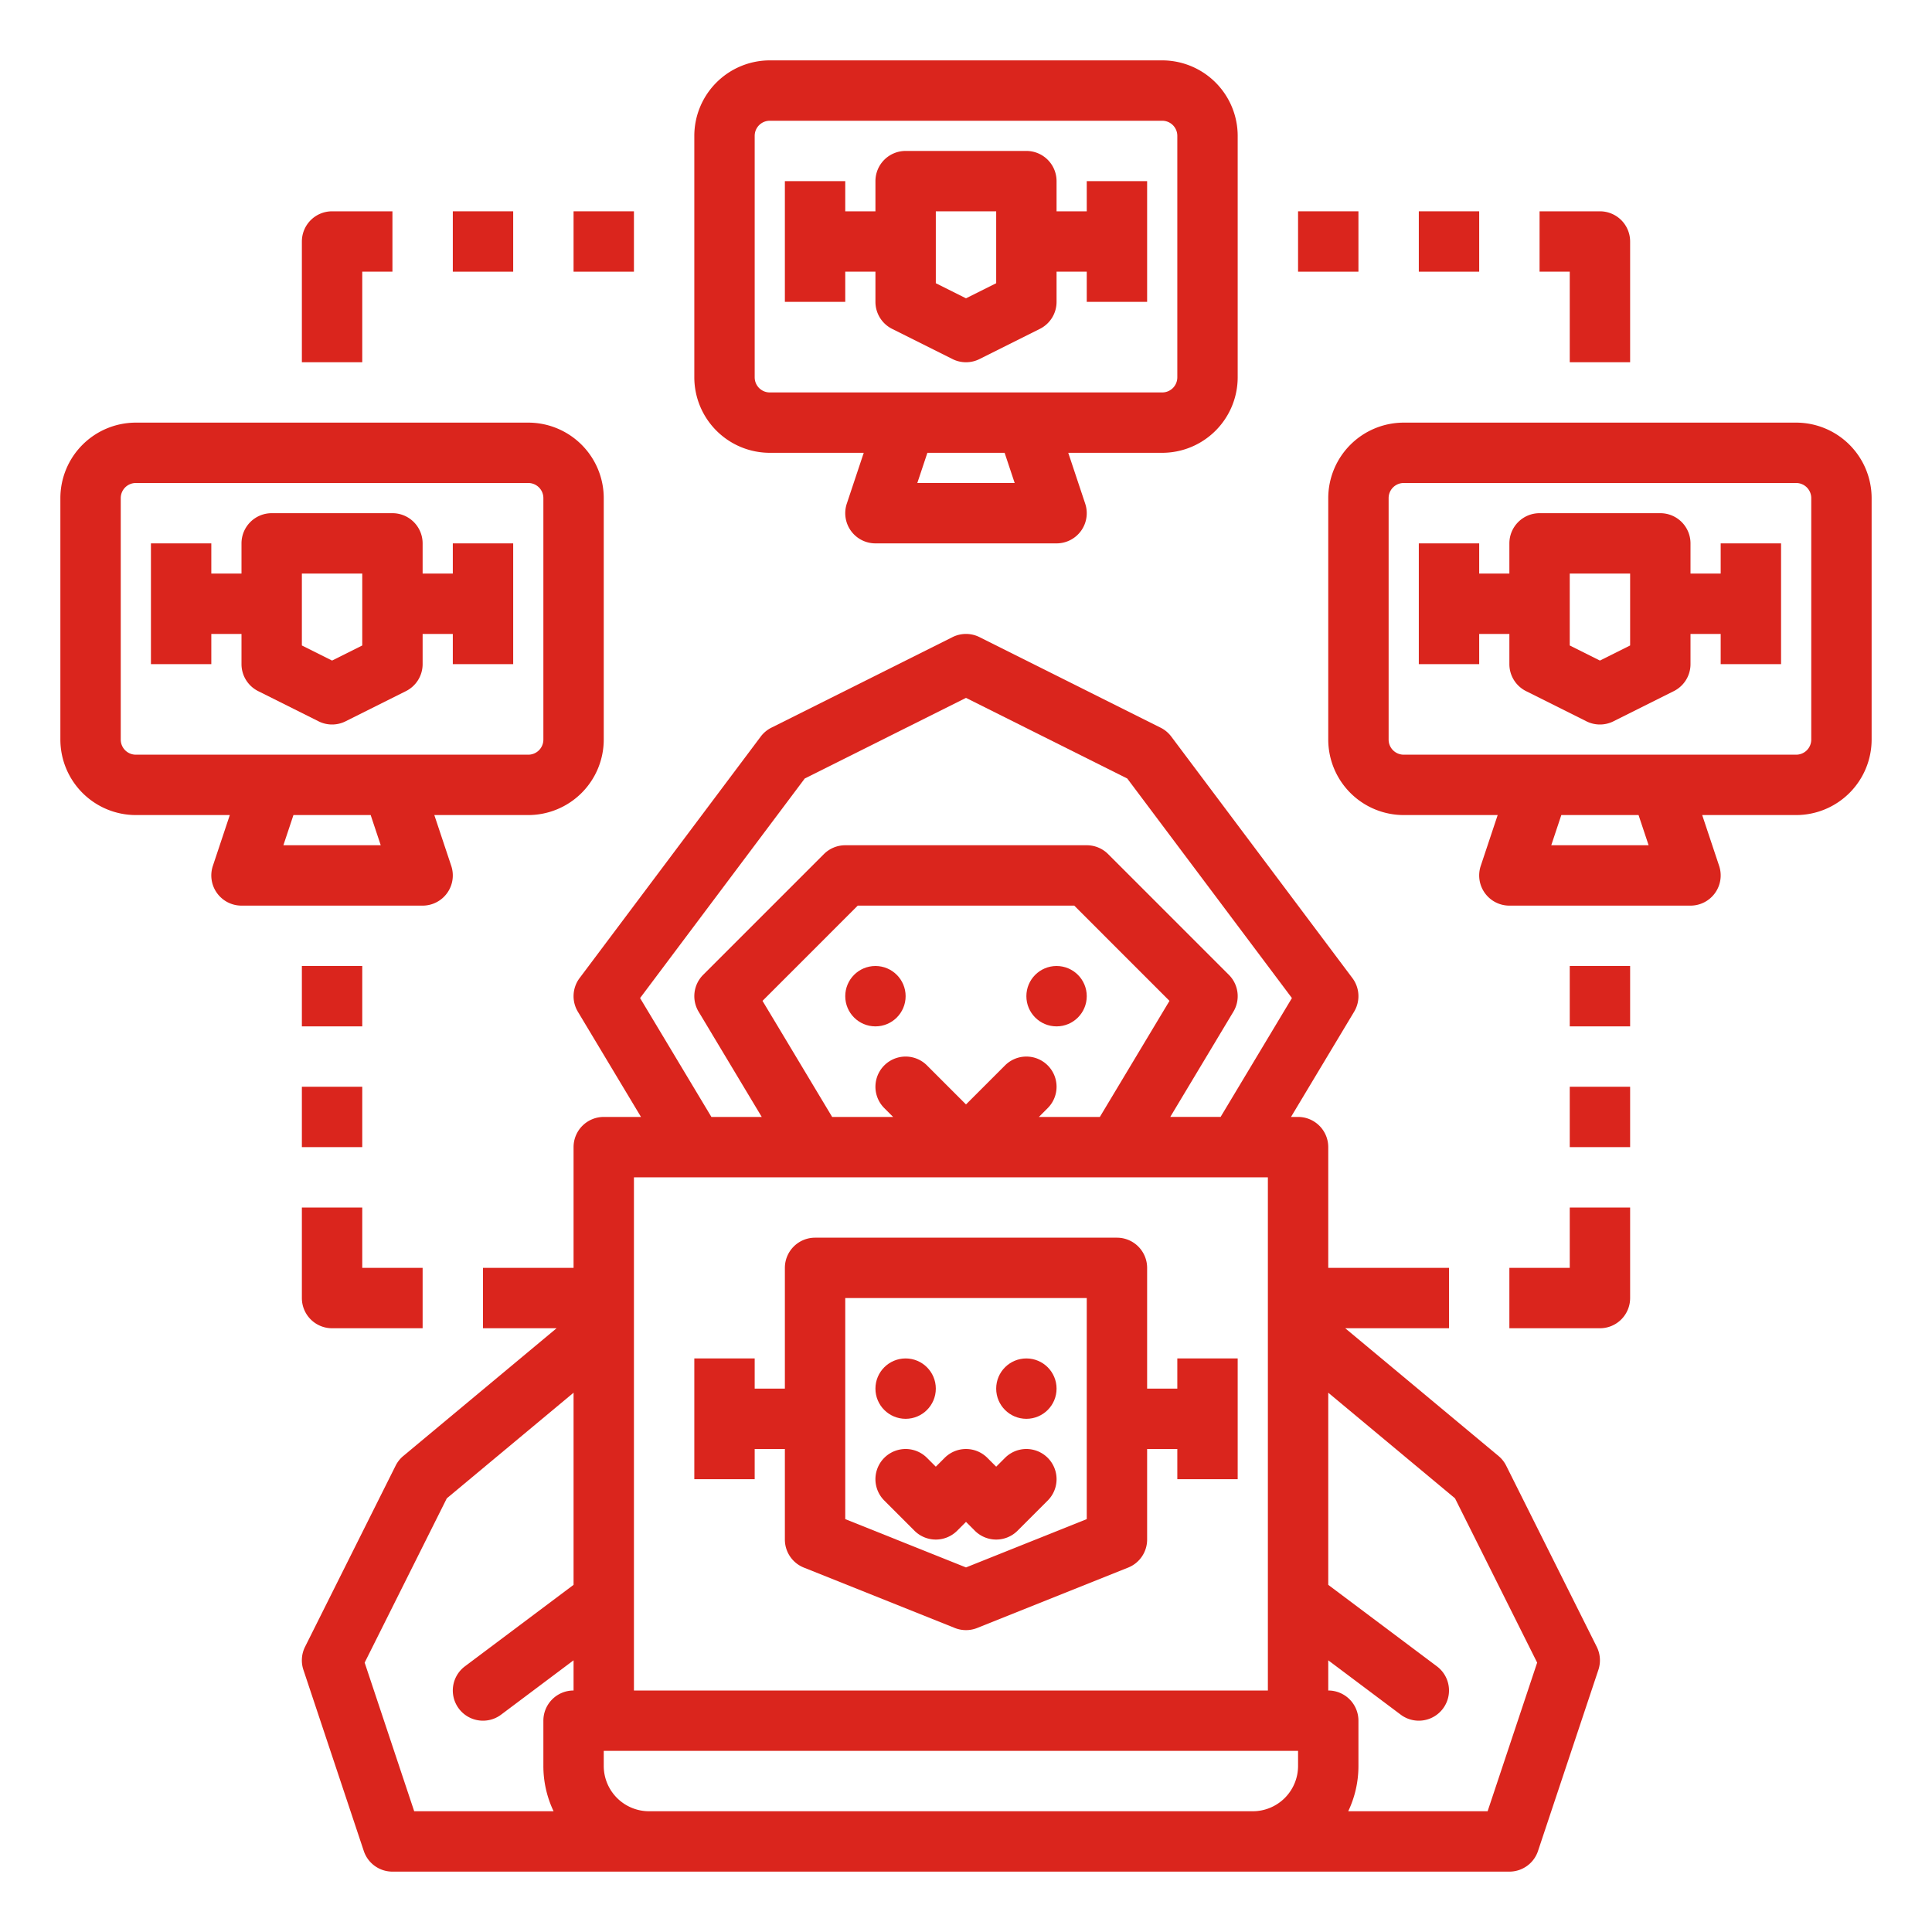 <?xml version="1.0" encoding="UTF-8"?> <svg xmlns="http://www.w3.org/2000/svg" xmlns:xlink="http://www.w3.org/1999/xlink" xmlns:svgjs="http://svgjs.com/svgjs" width="512" height="512" x="0" y="0" viewBox="0 0 512 512" style="enable-background:new 0 0 512 512" xml:space="preserve" class=""> <g> <g xmlns="http://www.w3.org/2000/svg" id="outline"> <circle cx="240" cy="368" r="8" fill="#da251d" data-original="#000000" class=""></circle> <circle cx="232" cy="264" r="8" fill="#da251d" data-original="#000000" class=""></circle> <circle cx="280" cy="264" r="8" fill="#da251d" data-original="#000000" class=""></circle> <circle cx="272" cy="368" r="8" fill="#da251d" data-original="#000000" class=""></circle> <path d="M312,368h-8V336a8,8,0,0,0-8-8H216a8,8,0,0,0-8,8v32h-8v-8H184v32h16v-8h8v24a8,8,0,0,0,5.029,7.428l40,16a8,8,0,0,0,5.942,0l40-16A8,8,0,0,0,304,408V384h8v8h16V360H312Zm-24,34.584-32,12.8-32-12.8V344h64Z" fill="#da251d" data-original="#000000" class=""></path> <path d="M242.343,405.657a8,8,0,0,0,11.314,0L256,403.313l2.343,2.344a8,8,0,0,0,11.314,0l8-8a8,8,0,0,0-11.314-11.314L264,388.687l-2.343-2.344a8,8,0,0,0-11.314,0L248,388.687l-2.343-2.344a8,8,0,0,0-11.314,11.314Z" fill="#da251d" data-original="#000000" class=""></path> <path d="M153.14,268.116,169.87,296H160a8,8,0,0,0-8,8v32H128v16h19.5l-40.626,33.854a8.018,8.018,0,0,0-2.033,2.568l-24,48a8,8,0,0,0-.434,6.108l16,48A8,8,0,0,0,104,496H400a8,8,0,0,0,7.589-5.47l16-48a8,8,0,0,0-.434-6.108l-24-48a8.018,8.018,0,0,0-2.033-2.568L356.5,352H384V336H352V304a8,8,0,0,0-8-8h-1.87l16.73-27.884a8,8,0,0,0-.46-8.916l-48-64a8,8,0,0,0-2.822-2.355l-48-24a8,8,0,0,0-7.156,0l-48,24A8,8,0,0,0,201.6,195.2l-48,64A8,8,0,0,0,153.14,268.116ZM152,420l-28.8,21.6a8,8,0,1,0,9.6,12.8L152,440v8a8,8,0,0,0-8,8v12a27.838,27.838,0,0,0,2.707,12H109.766L96.637,440.614l21.77-43.54L152,369.08Zm200,20,19.2,14.4a8,8,0,0,0,9.6-12.8L352,420V369.08l33.593,27.994,21.77,43.54L394.234,480H357.293A27.838,27.838,0,0,0,360,468V456a8,8,0,0,0-8-8ZM168,312H336V448H168Zm109.657-29.657a8,8,0,0,0-11.314,0L256,292.687l-10.343-10.344a8,8,0,0,0-11.314,11.314L236.686,296H220.529l-18.455-30.76L227.313,240h57.374l25.239,25.24L291.471,296H275.314l2.343-2.343A8,8,0,0,0,277.657,282.343ZM344,464v4a12.013,12.013,0,0,1-12,12H172a12.013,12.013,0,0,1-12-12v-4ZM213.267,206.311,256,184.944l42.733,21.367,43.64,58.186-18.9,31.5H310.13l16.73-27.884a8,8,0,0,0-1.2-9.773l-32-32A8,8,0,0,0,288,224H224a8,8,0,0,0-5.657,2.343l-32,32a8,8,0,0,0-1.2,9.773L201.87,296H188.529l-18.9-31.5Z" fill="#da251d" data-original="#000000" class=""></path> <path d="M328,100V36a20.023,20.023,0,0,0-20-20H204a20.023,20.023,0,0,0-20,20v64a20.023,20.023,0,0,0,20,20h24.9l-4.49,13.47A8,8,0,0,0,232,144h48a8,8,0,0,0,7.589-10.53L283.1,120H308A20.023,20.023,0,0,0,328,100Zm-84.9,28,2.666-8h20.468l2.666,8ZM204,104a4,4,0,0,1-4-4V36a4,4,0,0,1,4-4H308a4,4,0,0,1,4,4v64a4,4,0,0,1-4,4Z" fill="#da251d" data-original="#000000" class=""></path> <path d="M288,56h-8V48a8,8,0,0,0-8-8H240a8,8,0,0,0-8,8v8h-8V48H208V80h16V72h8v8a8,8,0,0,0,4.422,7.155l16,8a8,8,0,0,0,7.156,0l16-8A8,8,0,0,0,280,80V72h8v8h16V48H288ZM264,75.056l-8,4-8-4V56h16Z" fill="#da251d" data-original="#000000" class=""></path> <rect x="344" y="56" width="16" height="16" fill="#da251d" data-original="#000000" class=""></rect> <path d="M476,112H372a20.023,20.023,0,0,0-20,20v64a20.023,20.023,0,0,0,20,20h24.9l-4.49,13.47A8,8,0,0,0,400,240h48a8,8,0,0,0,7.589-10.53L451.1,216H476a20.023,20.023,0,0,0,20-20V132A20.023,20.023,0,0,0,476,112ZM411.1,224l2.666-8h20.468l2.666,8ZM480,196a4,4,0,0,1-4,4H372a4,4,0,0,1-4-4V132a4,4,0,0,1,4-4H476a4,4,0,0,1,4,4Z" fill="#da251d" data-original="#000000" class=""></path> <path d="M456,152h-8v-8a8,8,0,0,0-8-8H408a8,8,0,0,0-8,8v8h-8v-8H376v32h16v-8h8v8a8,8,0,0,0,4.422,7.155l16,8a8,8,0,0,0,7.156,0l16-8A8,8,0,0,0,448,176v-8h8v8h16V144H456Zm-24,19.056-8,4-8-4V152h16Z" fill="#da251d" data-original="#000000" class=""></path> <path d="M16,132v64a20.023,20.023,0,0,0,20,20H60.9l-4.49,13.47A8,8,0,0,0,64,240h48a8,8,0,0,0,7.589-10.53L115.1,216H140a20.023,20.023,0,0,0,20-20V132a20.023,20.023,0,0,0-20-20H36A20.023,20.023,0,0,0,16,132Zm59.1,92,2.666-8H98.234l2.666,8ZM144,132v64a4,4,0,0,1-4,4H36a4,4,0,0,1-4-4V132a4,4,0,0,1,4-4H140A4,4,0,0,1,144,132Z" fill="#da251d" data-original="#000000" class=""></path> <path d="M56,168h8v8a8,8,0,0,0,4.422,7.155l16,8a8,8,0,0,0,7.156,0l16-8A8,8,0,0,0,112,176v-8h8v8h16V144H120v8h-8v-8a8,8,0,0,0-8-8H72a8,8,0,0,0-8,8v8H56v-8H40v32H56Zm24-16H96v19.056l-8,4-8-4Z" fill="#da251d" data-original="#000000" class=""></path> <path d="M432,96V64a8,8,0,0,0-8-8H408V72h8V96Z" fill="#da251d" data-original="#000000" class=""></path> <rect x="376" y="56" width="16" height="16" fill="#da251d" data-original="#000000" class=""></rect> <rect x="152" y="56" width="16" height="16" fill="#da251d" data-original="#000000" class=""></rect> <path d="M104,72V56H88a8,8,0,0,0-8,8V96H96V72Z" fill="#da251d" data-original="#000000" class=""></path> <rect x="120" y="56" width="16" height="16" fill="#da251d" data-original="#000000" class=""></rect> <rect x="80" y="256" width="16" height="16" fill="#da251d" data-original="#000000" class=""></rect> <rect x="80" y="288" width="16" height="16" fill="#da251d" data-original="#000000" class=""></rect> <path d="M80,344a8,8,0,0,0,8,8h24V336H96V320H80Z" fill="#da251d" data-original="#000000" class=""></path> <rect x="416" y="256" width="16" height="16" fill="#da251d" data-original="#000000" class=""></rect> <rect x="416" y="288" width="16" height="16" fill="#da251d" data-original="#000000" class=""></rect> <path d="M416,336H400v16h24a8,8,0,0,0,8-8V320H416Z" fill="#da251d" data-original="#000000" class=""></path> </g> </g> </svg> 